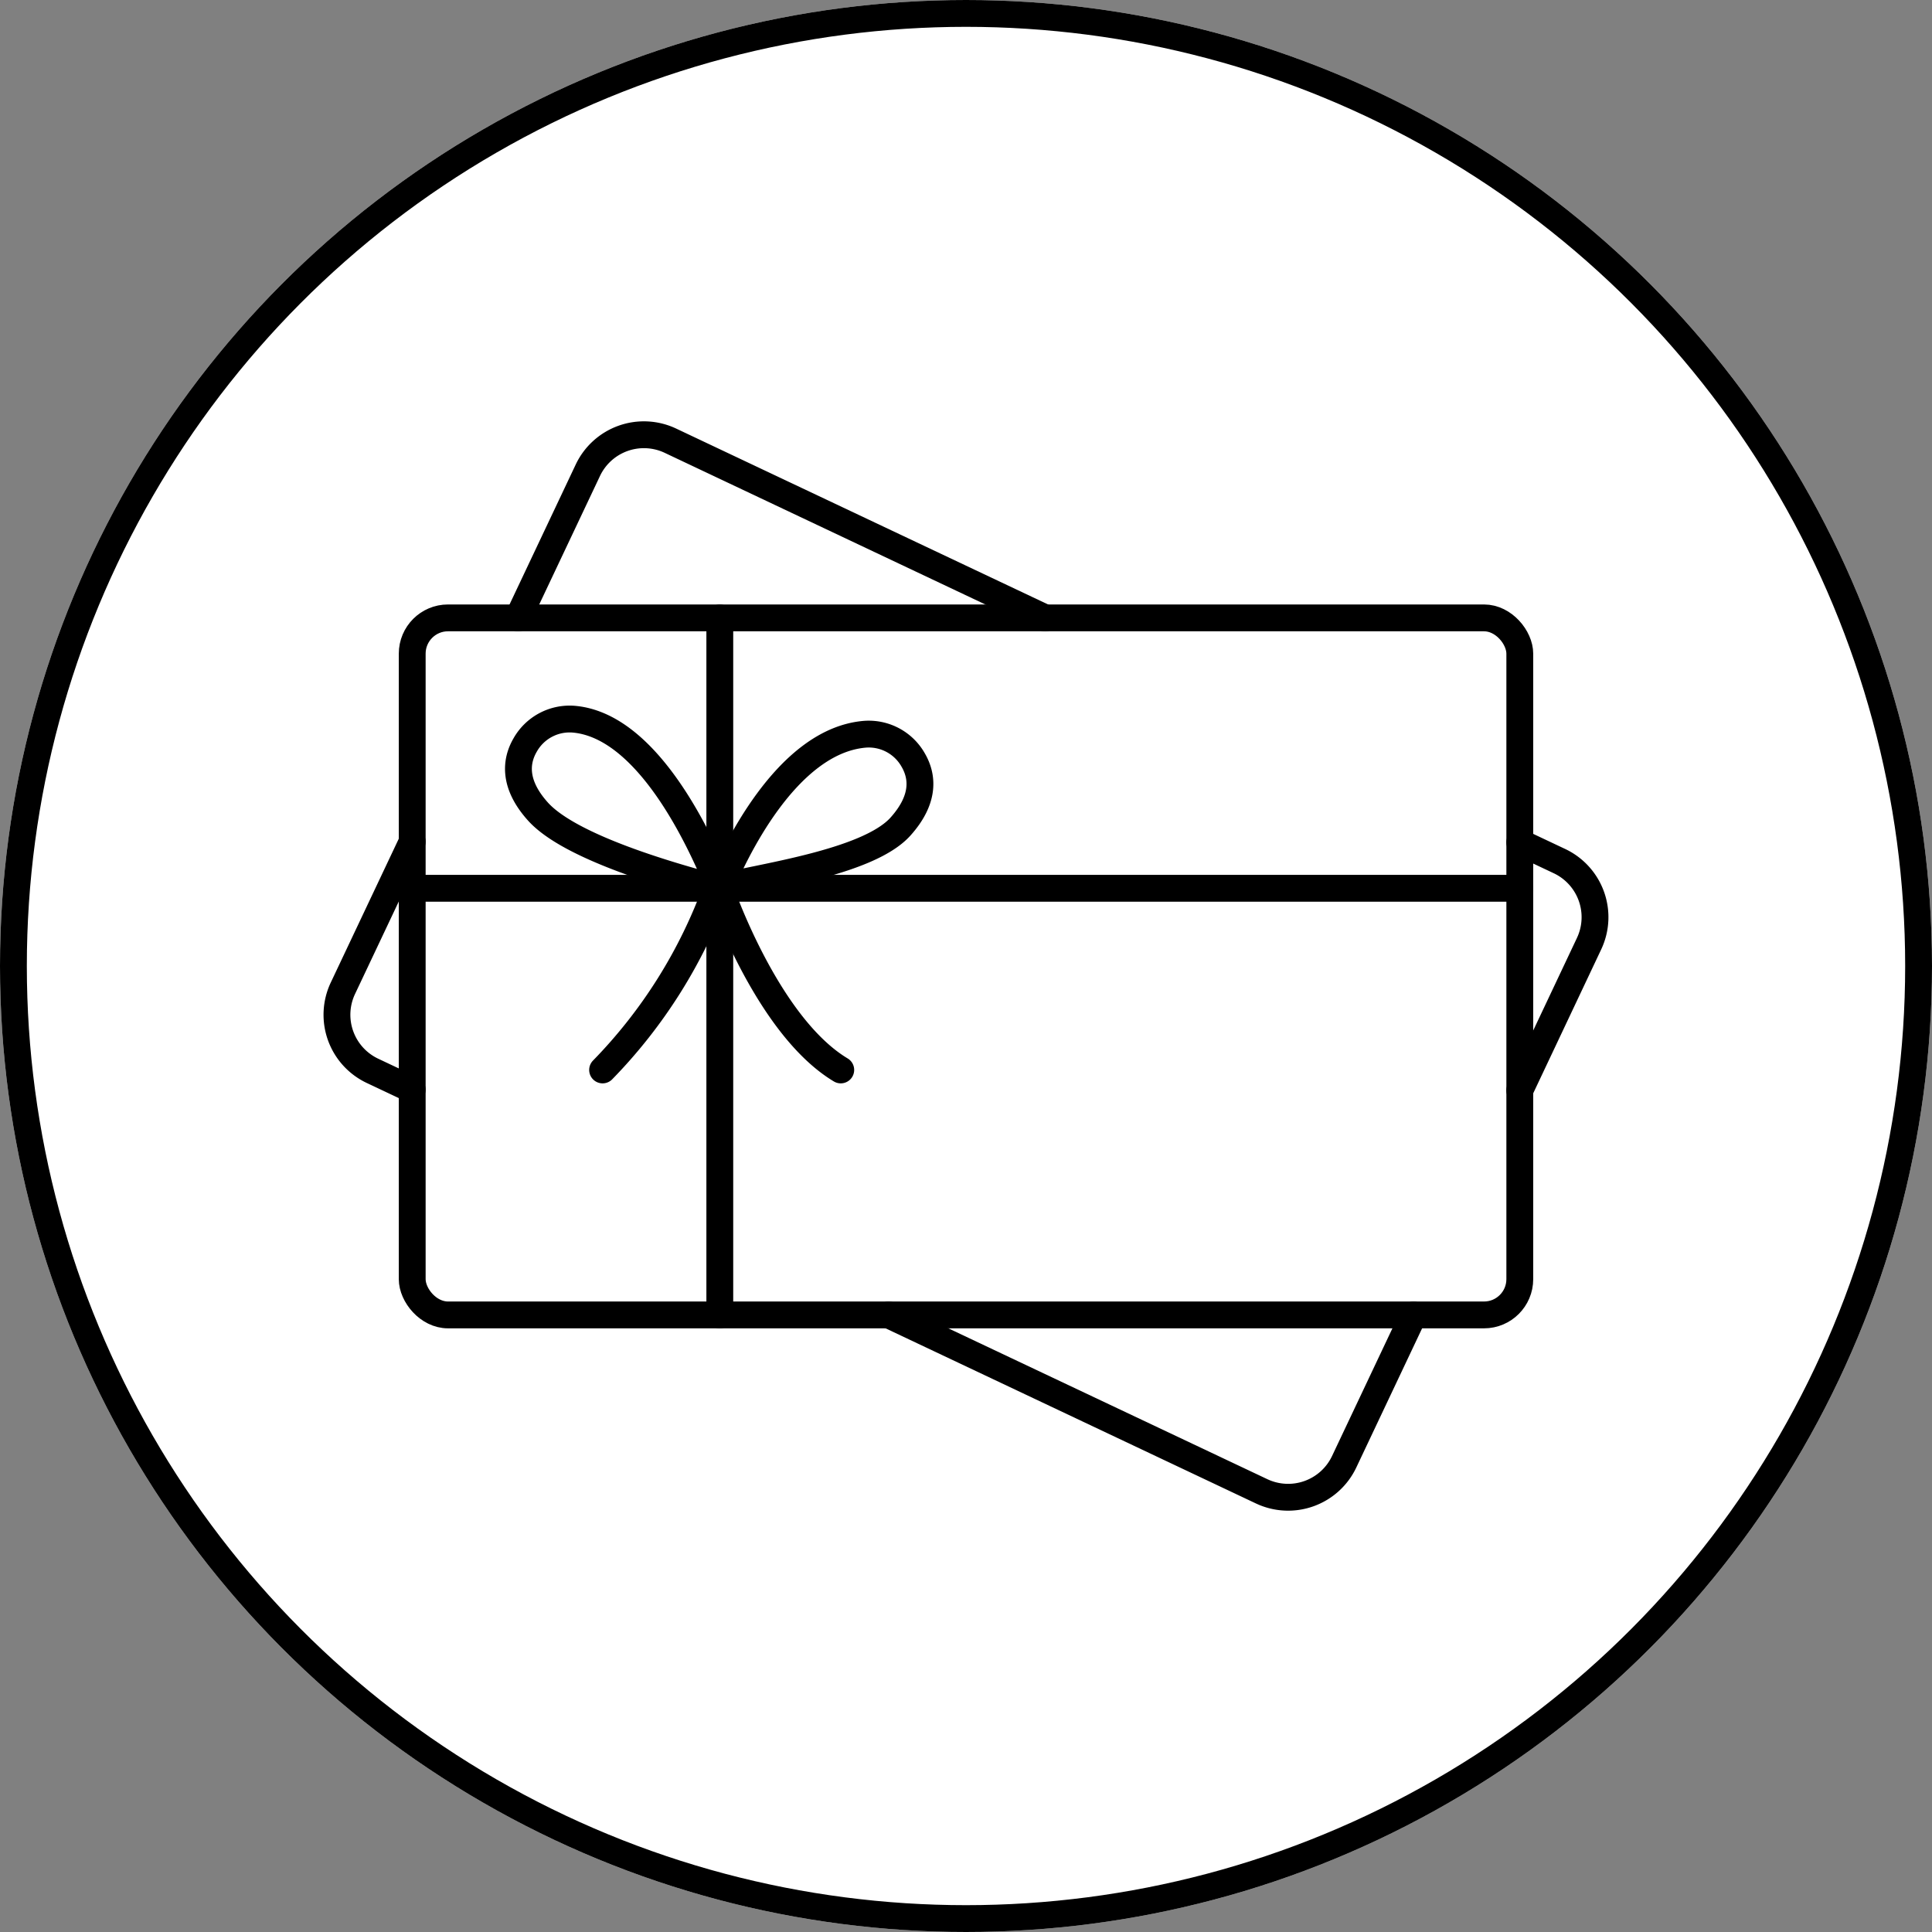 <svg xmlns="http://www.w3.org/2000/svg" width="216" height="216" viewBox="0 0 216 216">
  <rect x="0" y="0" width="216" height="216" fill="#808080" stroke="none"/>
  <g id="ikonka_03" transform="translate(-296 -1373)">
    <g id="Ellipse_474" data-name="Ellipse 474" transform="translate(296 1373)" fill="#fff" stroke="#000" stroke-width="3">
      <circle cx="108" cy="108" r="108" stroke="none"/>
      <circle cx="108" cy="108" r="106.5" fill="none"/>
    </g>
    <g id="Group_49601" data-name="Group 49601" transform="translate(332.446 1420.382)">
      <rect id="Rectangle_33049" data-name="Rectangle 33049" width="123.829" height="77.93" rx="4" transform="translate(9.64 21.698)" fill="none" stroke="#000" stroke-linecap="round" stroke-linejoin="round" stroke-width="3"/>
      <path id="Path_214655" data-name="Path 214655" d="M1346.7,475.572l4.447,2.1a6.933,6.933,0,0,1,3.3,9.232L1346.7,503.3" transform="translate(-1213.235 -428.777)" fill="none" stroke="#000" stroke-linecap="round" stroke-linejoin="round" stroke-width="3"/>
      <path id="Path_214656" data-name="Path 214656" d="M221.019,37.976l7.807-16.508a6.934,6.934,0,0,1,9.232-3.3l41.891,19.811" transform="translate(-199.548 -16.278)" fill="none" stroke="#000" stroke-linecap="round" stroke-linejoin="round" stroke-width="3"/>
      <path id="Path_214657" data-name="Path 214657" d="M25.917,502.5l-4.447-2.1a6.933,6.933,0,0,1-3.3-9.232l7.75-16.388" transform="translate(-16.278 -428.064)" fill="none" stroke="#000" stroke-linecap="round" stroke-linejoin="round" stroke-width="3"/>
      <path id="Path_214658" data-name="Path 214658" d="M637.44,1006.593l41.7,19.719a6.932,6.932,0,0,0,9.231-3.3l7.763-16.416" transform="translate(-574.538 -906.965)" fill="none" stroke="#000" stroke-linecap="round" stroke-linejoin="round" stroke-width="3"/>
      <line id="Line_310" data-name="Line 310" x2="123.829" transform="translate(9.64 51.927)" fill="none" stroke="#000" stroke-linecap="round" stroke-linejoin="round" stroke-width="3"/>
      <line id="Line_311" data-name="Line 311" y2="77.93" transform="translate(44.029 21.698)" fill="none" stroke="#000" stroke-linecap="round" stroke-linejoin="round" stroke-width="3"/>
      <path id="Path_214659" data-name="Path 214659" d="M443.991,527.149l0,.009" transform="translate(-400.333 -475.222)" fill="none" stroke="#000" stroke-linecap="round" stroke-linejoin="round" stroke-width="3"/>
      <path id="Path_214660" data-name="Path 214660" d="M444.392,371.125c1.495-3.639,7.382-16.472,16.21-17.219a5.705,5.705,0,0,1,5.43,2.916c1.017,1.768,1.339,4.311-1.444,7.409-3.7,4.122-16.061,5.667-20.567,6.893" transform="translate(-400.363 -319.198)" fill="none" stroke="#000" stroke-linecap="round" stroke-linejoin="round" stroke-width="3"/>
      <path id="Path_214661" data-name="Path 214661" d="M257.5,376.2c-8.32-4.992-13.52-20.315-13.52-20.315-1.5-3.657-7.53-18.156-16.348-18.9A5.708,5.708,0,0,0,222.2,339.9c-1.017,1.768-1.338,4.311,1.445,7.409,3.7,4.122,15.457,7.351,19.963,8.576A56.508,56.508,0,0,1,230.874,376.2" transform="translate(-199.949 -303.962)" fill="none" stroke="#000" stroke-linecap="round" stroke-linejoin="round" stroke-width="3"/>
    </g>
  </g>
</svg>
